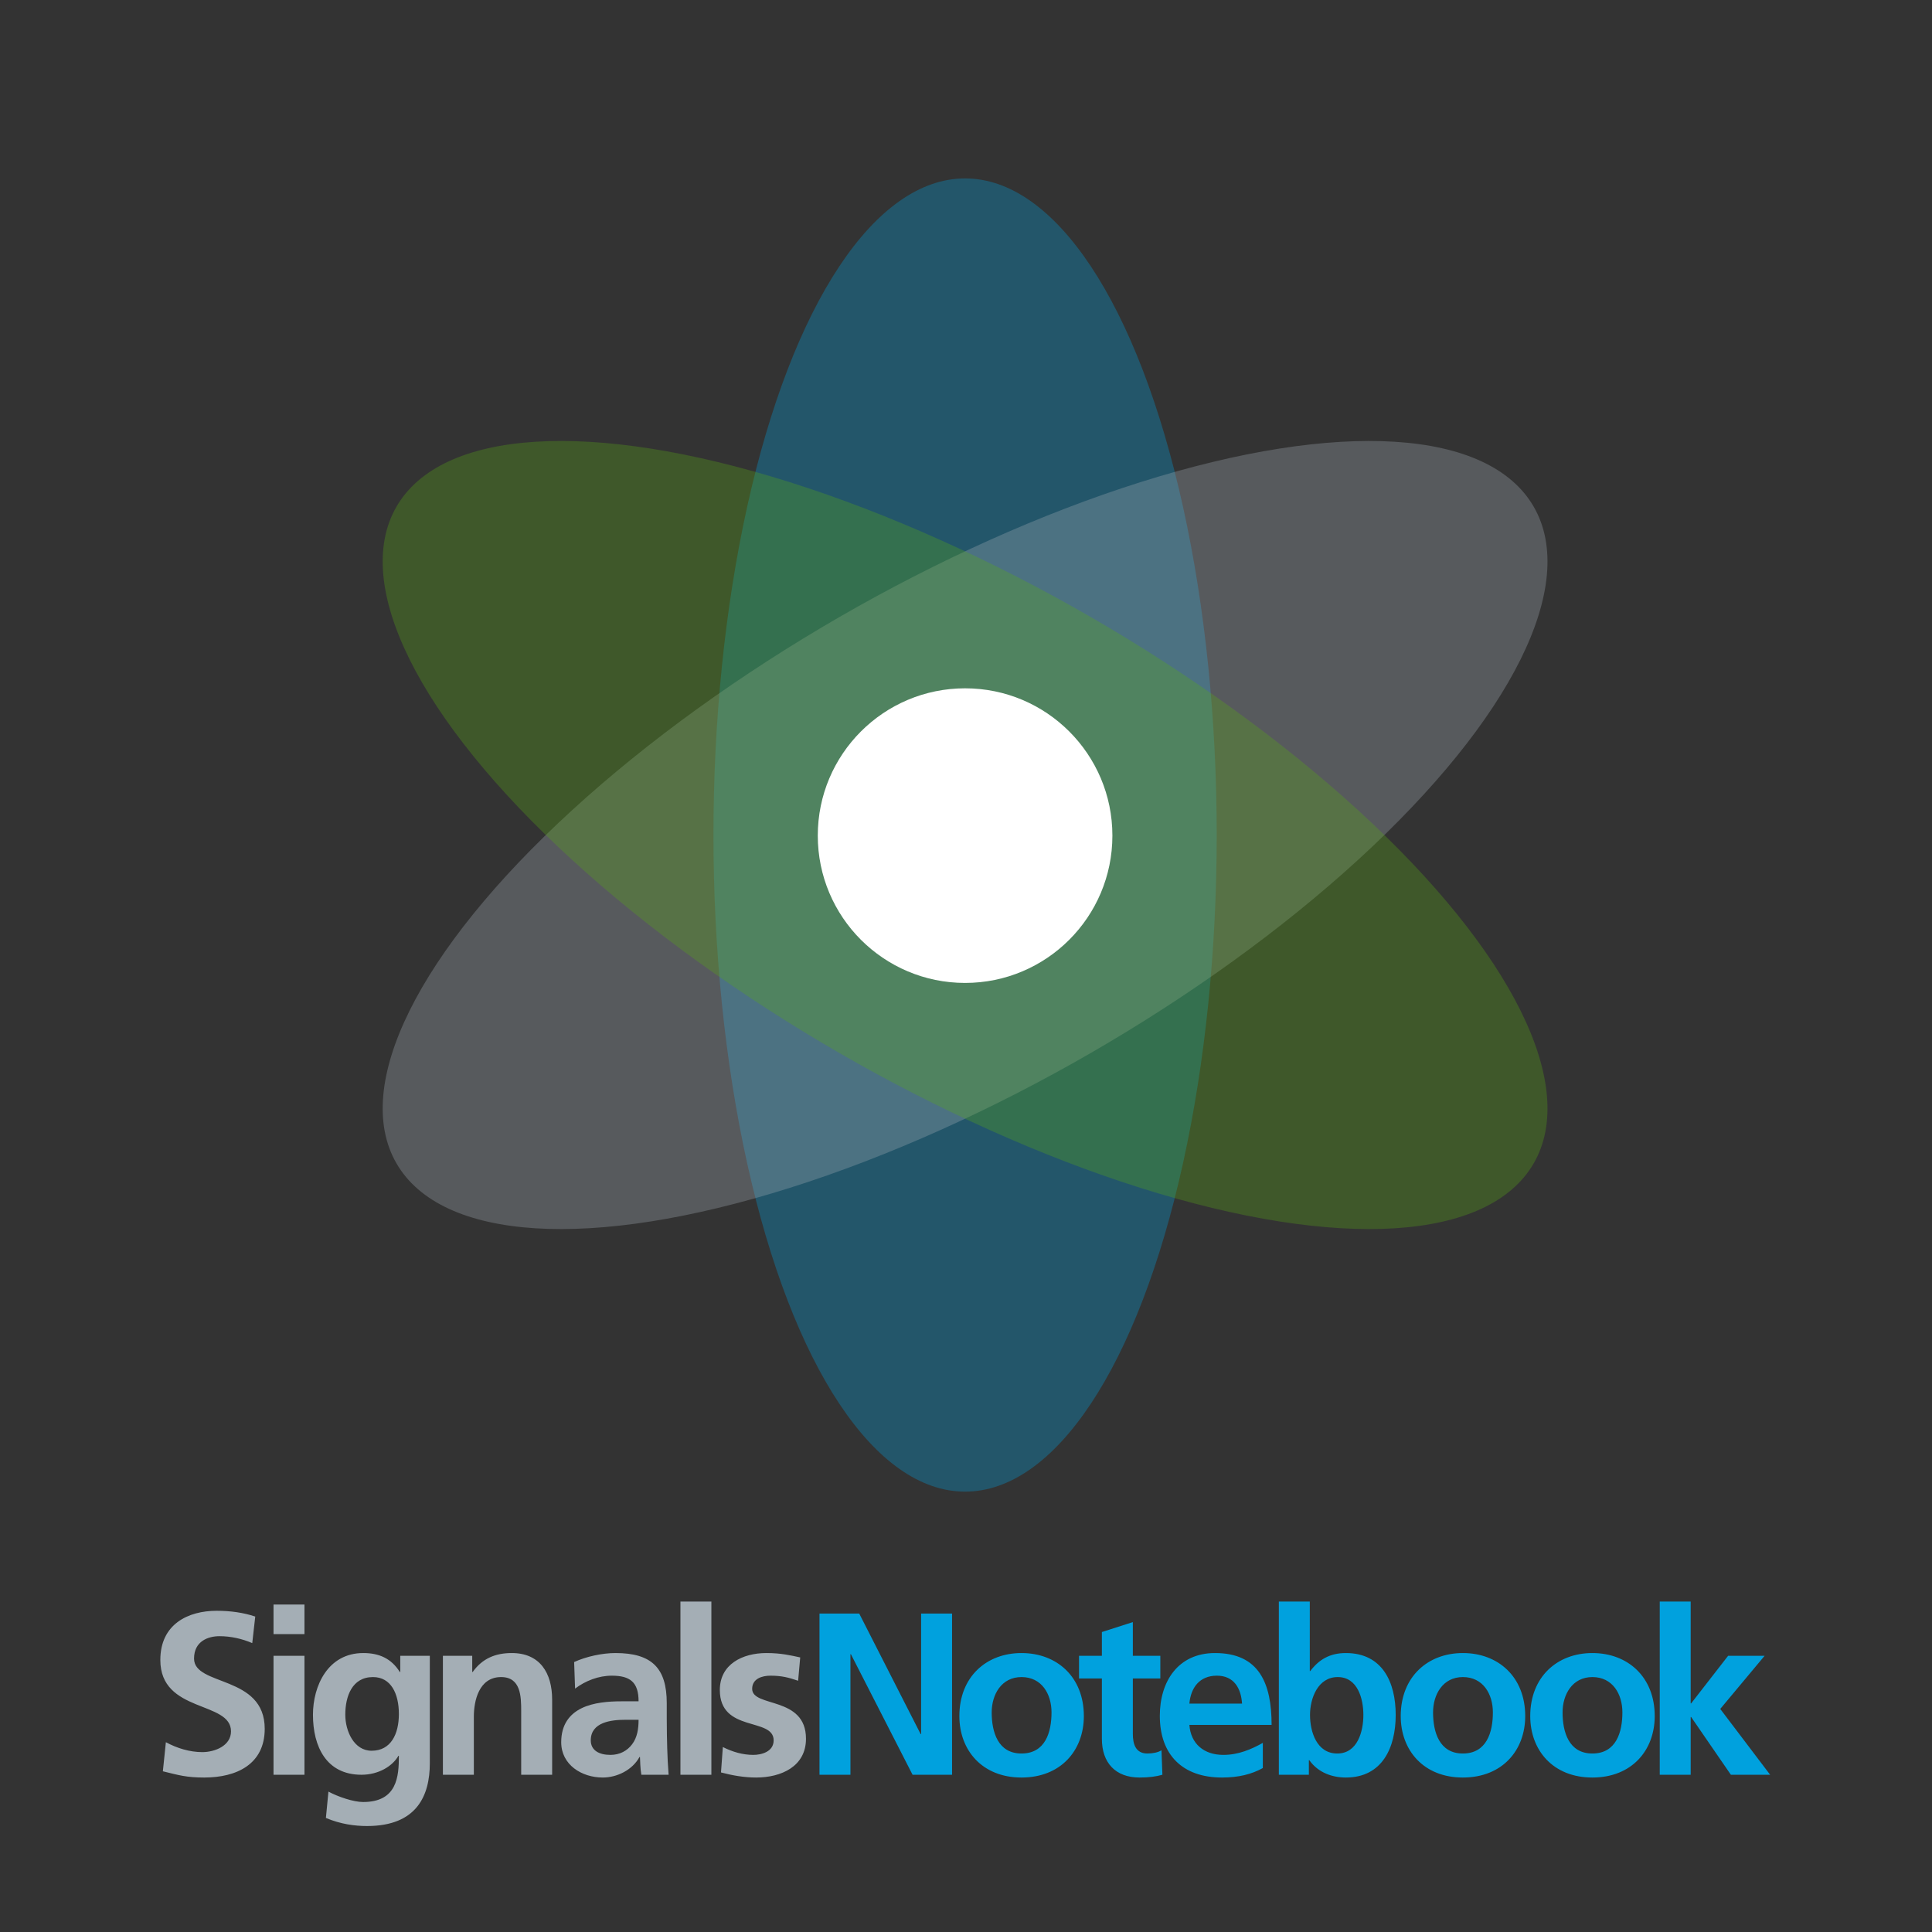 <svg xmlns="http://www.w3.org/2000/svg" width="256" height="256" viewBox="0 0 256 256">
  <rect x="0" y="0" width="256" height="256" fill="#333333" stroke="none"/>
  <g fill="none" fill-rule="evenodd">
    <g transform="translate(35.5 23)">
      <ellipse cx="92.379" cy="87.645" fill="#00A1DE" opacity=".32" rx="87.004" ry="33.342" transform="rotate(90 92.379 87.645)"/>
      <ellipse cx="92.379" cy="87.645" fill="#A4AEB5" fill-opacity=".32" rx="87.004" ry="33.342" transform="rotate(150 92.379 87.645)"/>
      <ellipse cx="92.379" cy="87.645" fill="#58A618" opacity=".32" rx="87.004" ry="33.342" transform="rotate(-150 92.379 87.645)"/>
      <circle cx="92.379" cy="87.724" r="19.519" fill="#FFF"/>
    </g>
    <g transform="translate(21 212)">
      <path fill="#A4AEB5" d="M12.822,2.202 C11.262,1.682 9.548,1.437 7.712,1.437 C3.948,1.437 0.245,3.181 0.245,7.955 C0.245,15.024 9.609,13.341 9.609,17.411 C9.609,19.339 7.436,20.165 5.814,20.165 C4.131,20.165 2.448,19.645 0.979,18.85 L0.581,22.705 C2.693,23.226 3.734,23.532 6.059,23.532 C10.374,23.532 14.077,21.757 14.077,17.075 C14.077,9.914 4.713,11.474 4.713,7.771 C4.713,5.446 6.61,4.803 8.079,4.803 C9.579,4.803 11.078,5.14 12.425,5.721 L12.822,2.202 Z M15.242,23.164 L19.343,23.164 L19.343,7.404 L15.242,7.404 L15.242,23.164 Z M15.242,4.528 L19.343,4.528 L19.343,0.61 L15.242,0.61 L15.242,4.528 Z M28.242,19.982 C30.812,19.982 31.853,17.748 31.853,15.116 C31.853,12.423 30.812,10.22 28.425,10.22 C25.641,10.22 24.753,12.79 24.753,15.208 C24.753,17.35 25.885,19.982 28.242,19.982 Z M32.037,7.404 L35.954,7.404 L35.954,21.634 C35.954,25.919 34.24,29.958 27.63,29.958 C26.008,29.958 24.141,29.713 22.183,28.887 L22.519,25.398 C23.774,26.072 25.824,26.776 27.11,26.776 C31.639,26.776 31.853,23.379 31.853,20.655 L31.792,20.655 C31.027,22.002 29.191,23.164 26.895,23.164 C22.244,23.164 20.469,19.431 20.469,15.208 C20.469,11.413 22.427,7.037 27.14,7.037 C29.221,7.037 30.843,7.741 31.975,9.546 L32.037,9.546 L32.037,7.404 Z M37.687,23.164 L41.787,23.164 L41.787,15.453 C41.787,13.433 42.43,10.22 45.398,10.22 C48.03,10.22 48.061,12.821 48.061,14.749 L48.061,23.164 L52.162,23.164 L52.162,13.219 C52.162,9.669 50.54,7.037 46.806,7.037 C44.664,7.037 42.92,7.741 41.634,9.546 L41.573,9.546 L41.573,7.404 L37.687,7.404 L37.687,23.164 Z M55.2,11.75 L55.077,8.23 C56.669,7.496 58.811,7.037 60.555,7.037 C65.36,7.037 67.349,9.026 67.349,13.678 L67.349,15.697 C67.349,17.289 67.379,18.482 67.41,19.645 C67.441,20.839 67.502,21.94 67.594,23.164 L63.983,23.164 C63.83,22.338 63.83,21.298 63.799,20.808 L63.738,20.808 C62.789,22.552 60.739,23.532 58.872,23.532 C56.087,23.532 53.363,21.849 53.363,18.85 C53.363,16.493 54.496,15.116 56.056,14.351 C57.617,13.586 59.637,13.433 61.351,13.433 L63.615,13.433 C63.615,10.893 62.483,10.036 60.065,10.036 C58.321,10.036 56.577,10.709 55.2,11.75 Z M57.281,18.605 C57.281,19.951 58.413,20.533 59.882,20.533 C61.137,20.533 62.116,19.982 62.758,19.125 C63.432,18.237 63.615,17.105 63.615,15.881 L61.84,15.881 C60.004,15.881 57.281,16.187 57.281,18.605 Z M69.161,23.164 L73.262,23.164 L73.262,0.213 L69.161,0.213 L69.161,23.164 Z M85.032,7.618 C83.746,7.343 82.492,7.037 80.564,7.037 C77.35,7.037 74.382,8.536 74.382,11.933 C74.382,17.625 81.512,15.514 81.512,18.605 C81.512,20.135 79.86,20.533 78.819,20.533 C77.412,20.533 76.065,20.135 74.78,19.492 L74.535,22.858 C76.035,23.256 77.626,23.532 79.187,23.532 C82.522,23.532 85.797,22.063 85.797,18.391 C85.797,12.698 78.666,14.29 78.666,11.78 C78.666,10.434 79.982,10.036 81.084,10.036 C82.583,10.036 83.502,10.281 84.756,10.709 L85.032,7.618 Z"/>
      <path fill="#00A1DE" d="M87.587,23.164 L91.688,23.164 L91.688,7.19 L91.749,7.19 L99.92,23.164 L105.153,23.164 L105.153,1.804 L101.052,1.804 L101.052,17.778 L100.991,17.778 L92.851,1.804 L87.587,1.804 L87.587,23.164 Z M106.121,15.391 C106.121,10.189 109.702,7.037 114.353,7.037 C119.035,7.037 122.616,10.189 122.616,15.391 C122.616,19.921 119.586,23.532 114.353,23.532 C109.151,23.532 106.121,19.921 106.121,15.391 Z M110.405,14.902 C110.405,17.503 111.232,20.349 114.353,20.349 C117.505,20.349 118.332,17.534 118.332,14.902 C118.332,12.484 117.046,10.22 114.353,10.22 C111.691,10.22 110.405,12.545 110.405,14.902 Z M125.006,18.421 L125.006,10.403 L121.977,10.403 L121.977,7.404 L125.006,7.404 L125.006,4.252 L129.107,2.936 L129.107,7.404 L132.749,7.404 L132.749,10.403 L129.107,10.403 L129.107,17.748 C129.107,19.094 129.474,20.349 131.035,20.349 C131.77,20.349 132.473,20.196 132.902,19.921 L133.024,23.164 C132.167,23.409 131.219,23.532 129.995,23.532 C126.781,23.532 125.006,21.543 125.006,18.421 Z M136.599,13.739 L143.577,13.739 C143.454,11.75 142.536,10.036 140.241,10.036 C137.946,10.036 136.783,11.627 136.599,13.739 Z M146.331,18.941 L146.331,22.277 C144.832,23.103 143.118,23.532 140.914,23.532 C135.712,23.532 132.682,20.533 132.682,15.361 C132.682,10.801 135.1,7.037 139.996,7.037 C145.841,7.037 147.494,11.046 147.494,16.554 L136.599,16.554 C136.783,19.094 138.558,20.533 141.098,20.533 C143.087,20.533 144.801,19.798 146.331,18.941 Z M152.585,15.238 C152.585,17.472 153.472,20.349 156.196,20.349 C158.889,20.349 159.654,17.411 159.654,15.238 C159.654,13.127 158.92,10.22 156.257,10.22 C153.625,10.22 152.585,13.035 152.585,15.238 Z M148.454,23.164 L148.454,0.213 L152.554,0.213 L152.554,9.424 L152.616,9.424 C153.748,7.924 155.186,7.037 157.328,7.037 C162.164,7.037 163.938,10.893 163.938,15.238 C163.938,19.553 162.164,23.532 157.328,23.532 C155.584,23.532 153.687,22.92 152.493,21.237 L152.432,21.237 L152.432,23.164 L148.454,23.164 Z M164.604,15.391 C164.604,10.189 168.185,7.037 172.836,7.037 C177.518,7.037 181.099,10.189 181.099,15.391 C181.099,19.921 178.069,23.532 172.836,23.532 C167.634,23.532 164.604,19.921 164.604,15.391 Z M168.888,14.902 C168.888,17.503 169.715,20.349 172.836,20.349 C175.988,20.349 176.814,17.534 176.814,14.902 C176.814,12.484 175.529,10.22 172.836,10.22 C170.174,10.22 168.888,12.545 168.888,14.902 Z M181.764,15.391 C181.764,10.189 185.345,7.037 189.997,7.037 C194.679,7.037 198.259,10.189 198.259,15.391 C198.259,19.921 195.23,23.532 189.997,23.532 C184.794,23.532 181.764,19.921 181.764,15.391 Z M186.049,14.902 C186.049,17.503 186.875,20.349 189.997,20.349 C193.149,20.349 193.975,17.534 193.975,14.902 C193.975,12.484 192.69,10.22 189.997,10.22 C187.334,10.22 186.049,12.545 186.049,14.902 Z M198.924,23.164 L203.025,23.164 L203.025,15.514 L203.086,15.514 L208.35,23.164 L213.552,23.164 L206.942,14.443 L212.818,7.404 L207.983,7.404 L203.086,13.708 L203.025,13.708 L203.025,0.213 L198.924,0.213 L198.924,23.164 Z"/>
    </g>
  </g>
</svg>
